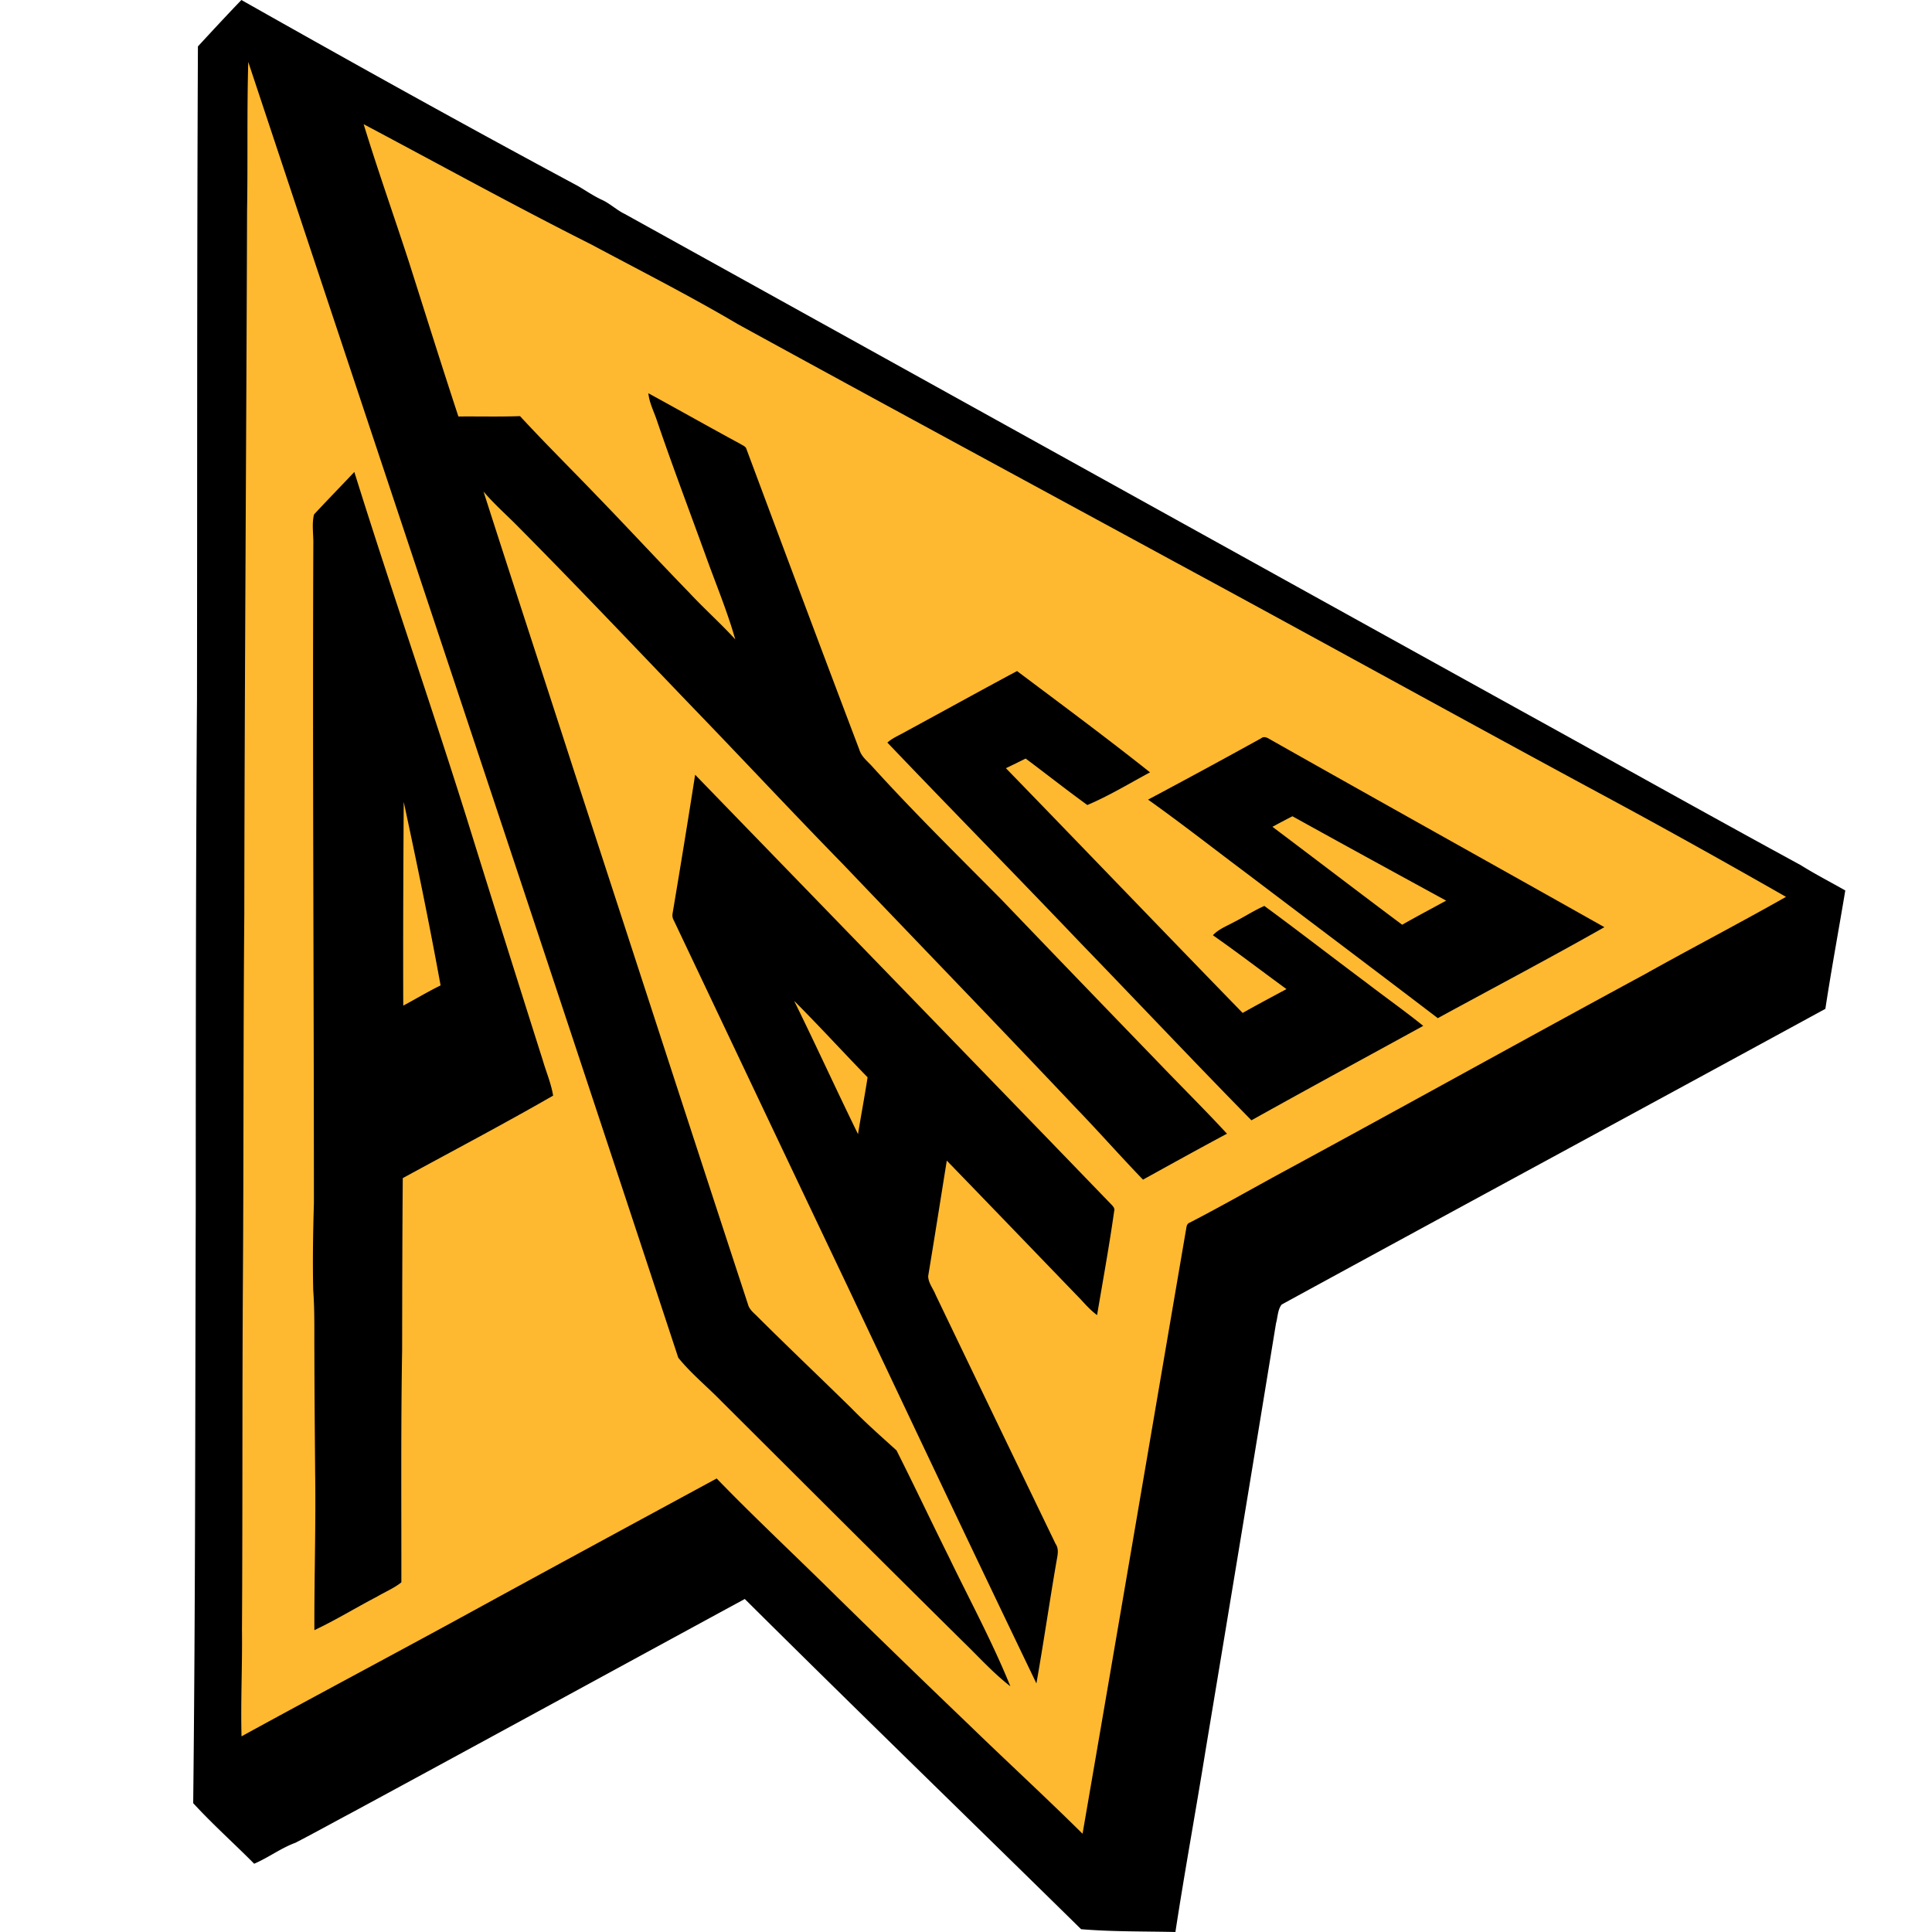 <svg width="1200" height="1200" fill="none" xmlns="http://www.w3.org/2000/svg"><path d="M144.127 1116.78V27.575l985.803 530.817-365.368 227.493-72.384 389.495-237.833-213.705-310.218 155.105z" fill="#FFB930"/><path d="M122.934 28.827c8.932-9.678 17.876-19.342 27-28.827 69.276 39.161 138.834 77.872 208.972 115.489 4.865 2.87 9.523 6.075 14.645 8.494 5.238 2.304 9.356 6.448 14.504 8.919 185.46 102.774 370.843 205.677 556.367 308.348 58.038 32.006 115.858 64.424 174.068 96.121 8.99 5.624 18.43 10.476 27.65 15.714-4.07 24.503-8.63 48.942-12.37 73.522-112.48 61.361-225.228 122.246-337.68 183.646-2.522 3.127-2.432 7.798-3.526 11.621a84168.97 84168.97 0 01-43.692 264.876c-6.087 37.78-13.01 75.43-18.802 113.25-19.522-.45-39.084-.12-58.581-1.74-69.584-68.42-139.671-136.32-208.895-205.096-80.716 43.856-161.342 87.896-242.123 131.636-12.342 6.56-24.555 13.36-36.961 19.77-9.034 3.32-16.781 9.24-25.636 13.03-12.521-12.65-25.854-24.52-37.874-37.63 1.39-122.945 1.21-245.911 1.583-368.852.026-105.516.051-211.031.772-316.534.193-135.244-.051-270.513.579-405.757zm31.26 9.64c-.862 30.783-.219 61.579-.734 92.375-.463 145.848-1.544 291.696-1.724 437.545-.644 75.066-.373 150.159-.85 225.225-.489 72.918-.154 145.849-.592 218.768.271 22.03-.849 44.08-.283 66.1 49.882-27.35 100.162-53.94 150.031-81.326 48.298-26.395 96.7-52.61 145.089-78.838 24.529 25.34 50.37 49.341 75.388 74.179 26.64 26.095 53.408 52.065 80.343 77.855 23.706 23.03 48.054 45.37 71.528 68.62 21.518-124.7 42.765-249.455 64.089-374.198.477-1.891.219-4.62 2.497-5.379 19.69-10.167 38.917-21.196 58.401-31.761 74.797-40.5 149.117-81.849 223.923-122.336 29.22-16.331 58.89-31.749 88.02-48.234-35.63-20.334-71.43-40.384-107.51-59.869-91.299-49.199-182.015-99.454-273.232-148.782-90.086-48.968-180.287-97.717-270.192-147.006-29.741-17.58-60.563-33.203-91.012-49.496-47.668-23.975-94.383-49.765-141.511-74.77 8.764 28.557 18.725 56.702 27.978 85.092 10.244 32.173 20.321 64.398 30.873 96.468 12.767-.129 25.533.232 38.274-.232 15.404 16.692 31.543 32.676 47.282 49.058 19.42 20.038 38.35 40.539 57.796 60.563 9.253 9.961 19.446 18.996 28.608 29.034-5.019-17.683-12.174-34.696-18.377-52.005-10.154-28.03-20.745-55.918-30.359-84.14-1.853-5.534-4.671-10.823-5.225-16.717 19.073 10.398 37.978 21.105 57.089 31.44 1.197.797 2.754 1.299 3.577 2.56 23.332 62.52 46.703 125.026 70.383 187.429 1.364 4.543 5.392 7.374 8.378 10.823 25.687 28.326 52.995 55.107 79.892 82.261 32.946 34.4 66.033 68.671 99.133 102.929 13.616 14.182 27.605 28.042 40.924 42.469-17.476 9.343-34.811 18.956-52.159 28.531-14.182-14.684-27.656-30.037-41.851-44.708-47.938-50.757-96.507-100.921-144.703-151.433-31.388-32.109-61.991-64.965-93.2-97.254-36.767-38.286-73.252-76.868-110.689-114.511-6.486-6.396-13.268-12.522-19.162-19.471 18.493 57.731 37.437 115.347 56.046 173.041 36.124 110.65 71.965 221.391 108.27 331.977.926 3.371 3.95 5.418 6.241 7.85 19.124 19.034 38.711 37.591 57.964 56.509 8.931 9.137 18.519 17.605 27.978 26.151 11.106 22.006 21.633 44.334 32.623 66.405 12.857 26.627 27 52.712 38.106 80.142-10.836-8.38-19.96-18.63-29.779-28.11-50.01-49.471-99.763-99.185-149.593-148.835-8.867-9.111-18.918-17.27-26.897-27.141-88.438-268.467-178.047-536.574-267.09-804.848z" fill="#000"/><path d="M195.04 319.545c8.223-8.905 16.743-17.566 25.043-26.407 22.38 71.733 47.063 142.707 69.585 214.39 15.662 50.409 31.517 100.754 47.475 151.073 2.136 7.309 5.186 14.375 6.409 21.916-30.784 17.695-62.211 34.232-93.38 51.233-.296 35.635-.335 71.257-.399 106.892-.811 48.054-.425 96.134-.476 144.188-4.608 3.681-10.116 5.92-15.16 8.906-13.024 6.782-25.572 14.514-38.866 20.784-.116-32.611.953-65.235.476-97.846-.205-24.451-.424-48.903-.463-73.355-.141-13.332.258-26.665-.733-39.959-.412-18.004-.103-36.021.424-54.012 0-136.415-.888-272.83-.36-409.258.141-6.164-1.043-12.483.425-18.545zm55.724 178.524c-.258 42.185-.438 84.358-.296 126.544 7.76-4.118 15.276-8.7 23.19-12.548-6.923-38.132-14.748-76.109-22.894-113.996zM559.32 456.153c24.143-13.075 48.17-26.382 72.377-39.354 27.669 20.784 55.505 41.388 82.608 62.918-12.895 6.924-25.456 14.594-38.943 20.295-12.946-9.382-25.507-19.304-38.312-28.866a971.284 971.284 0 01-12.251 5.997c49.083 50.589 97.884 101.475 147.032 152.013 8.996-5.084 18.12-9.923 27.231-14.813-15.263-11.106-30.23-22.624-45.699-33.434 3.475-3.771 8.365-5.611 12.767-8.018 6.486-3.243 12.547-7.258 19.175-10.205 21.299 15.636 42.16 31.838 63.33 47.629 11.724 9.034 23.86 17.567 35.365 26.871-35.584 19.523-71.27 38.878-106.713 58.659-35.699-36.356-70.652-73.459-106.094-110.085-39.779-41.722-80.202-82.827-120.02-124.523 2.407-2.175 5.303-3.604 8.147-5.084z" fill="#000"/><path d="M783.288 458.585c1.711-1.415 3.745-.476 5.379.541 69.173 39.123 138.615 77.756 207.852 116.751-34.168 19.381-68.966 37.694-103.469 56.522-39.123-29.844-78.464-59.418-117.69-89.159-20.758-15.521-41.156-31.569-62.287-46.587 23.499-12.483 46.908-25.198 70.215-38.068zm7.052 54.953c26.897 20.23 53.613 40.692 80.575 60.833 9.034-5.135 18.21-9.987 27.321-14.967-31.877-17.387-63.716-34.812-95.477-52.404-4.17 2.123-8.301 4.324-12.419 6.538zM417.772 567.267c4.813-28.66 9.51-57.346 13.989-86.057 86.173 88.914 172.462 177.79 258.48 266.884 1.069 1.145 2.343 2.406 1.789 4.17-3.05 21.594-6.988 43.06-10.617 64.578-3.796-2.806-6.962-6.28-10.128-9.742-27.734-28.737-55.415-57.539-83.213-86.212-3.848 23.898-7.593 47.81-11.557 71.682 0 4.286 3.166 7.863 4.659 11.763a73701.683 73701.683 0 0074.475 154.599c2.046 2.934 1.377 6.46.759 9.742-4.466 25.597-8.133 51.336-12.676 76.916-39.509-82.102-78.477-164.453-117.407-246.83-35.996-75.594-71.824-151.278-107.729-226.912-.85-1.441-1.12-2.972-.824-4.581zm75.492 54.386c13.512 27.45 26.201 55.299 39.663 82.775 1.904-11.775 4.131-23.499 5.945-35.287-15.301-15.74-30.101-31.955-45.608-47.488z" fill="#000"/></svg>
